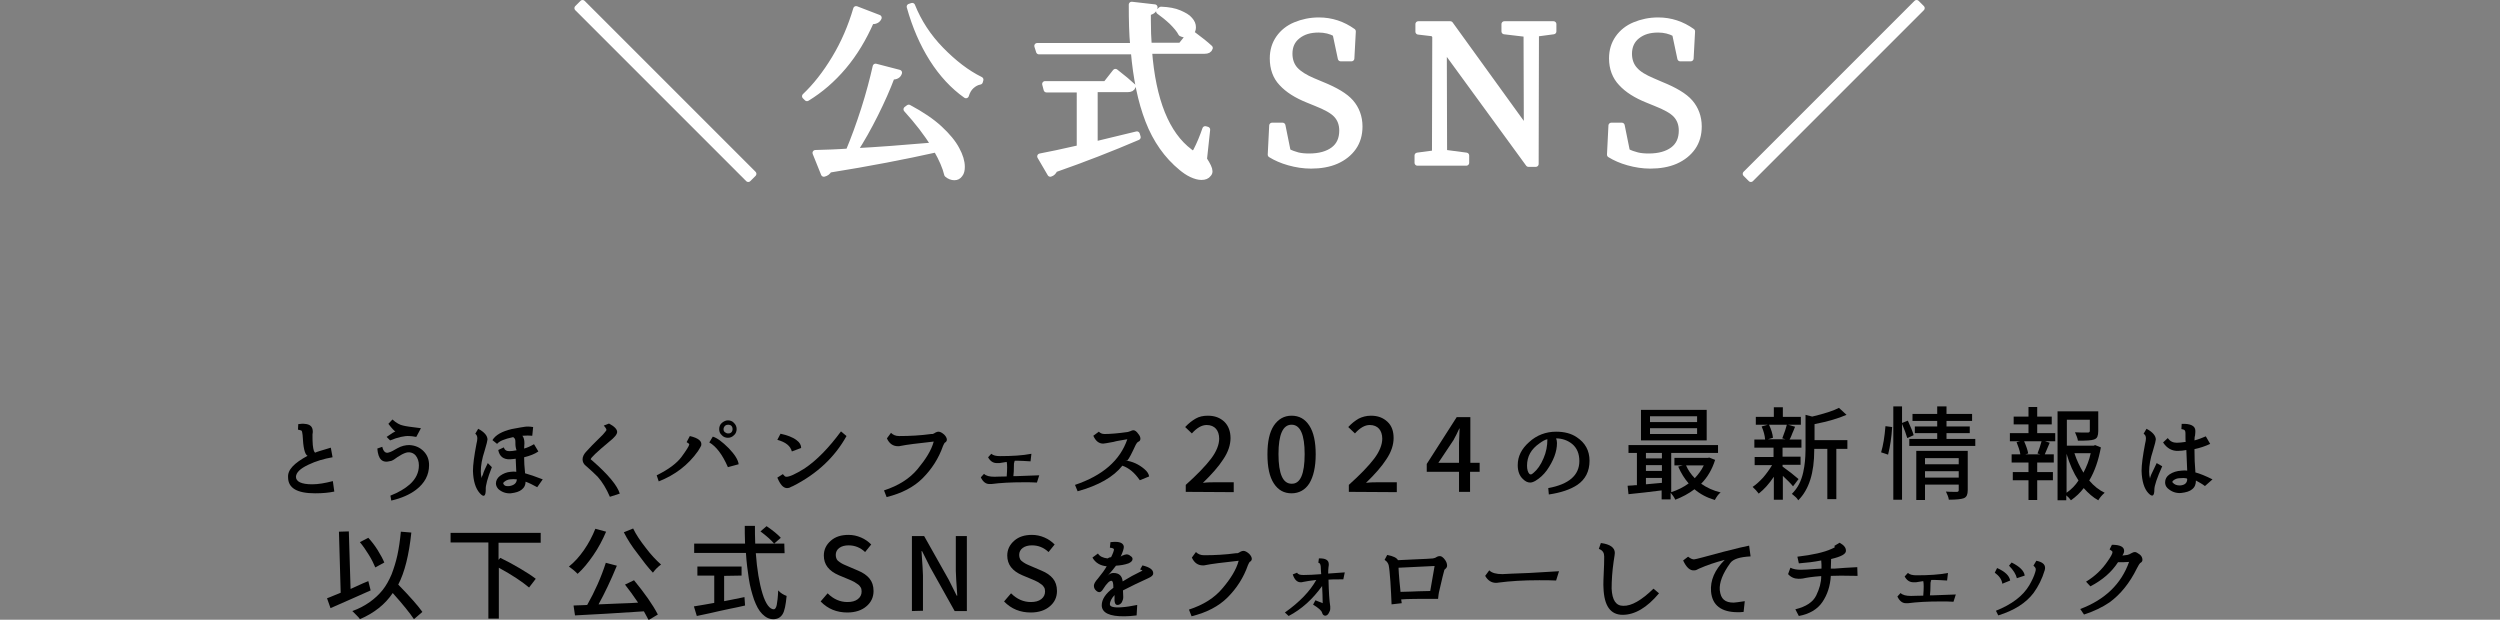 <?xml version="1.0" encoding="utf-8"?>
<!-- Generator: Adobe Illustrator 27.9.5, SVG Export Plug-In . SVG Version: 9.03 Build 54986)  -->
<svg version="1.1" id="レイヤー_1" xmlns="http://www.w3.org/2000/svg" xmlns:xlink="http://www.w3.org/1999/xlink" x="0px"
	 y="0px" viewBox="0 0 860 213.2" style="enable-background:new 0 0 860 213.2;" xml:space="preserve">
<rect x="0" y="0" width="860" height="213.2" fill="#808080" stroke="none"/>
<style type="text/css">
	.st0{fill:#FFFFFF;stroke:#FFFFFF;stroke-width:2;stroke-linecap:round;stroke-linejoin:round;stroke-miterlimit:10;}
</style>
<g>
	<g>
		<path class="st0" d="M198.6,2.8l1.8-1.8l58.8,58.8l-1.8,1.8L198.6,2.8z"/>
		<path class="st0" d="M302.3,6.1c-0.4,0.9-1.3,1.3-2.6,1.2c-2.6,5.9-5.7,11.1-9.5,15.6s-8,8.1-12.6,10.9l-0.7-0.7
			c3.6-3.4,7-7.7,10.2-13s5.6-10.9,7.4-17L302.3,6.1z M312.6,37c4.3,2.3,7.9,4.7,10.6,7.2c2.7,2.5,4.7,4.9,5.9,7.2
			c1.2,2.2,1.8,4.2,1.8,6c0,1.1-0.2,2-0.7,2.6c-0.5,0.7-1.1,1-1.9,1c-0.8,0-1.7-0.3-2.5-1c-0.6-2.5-1.8-5.3-3.7-8.6
			c-10.8,2.4-23.1,4.8-36.9,7c-0.4,0.8-1,1.2-1.8,1.4l-2.9-7.2c3.6-0.1,7.4-0.2,11.4-0.5c1.8-4.3,3.6-9.2,5.3-14.5
			c1.7-5.3,3-10.3,4-14.7l8.1,2.1c-0.3,1-1.1,1.4-2.5,1.4c-1.5,4-3.4,8.3-5.7,12.9c-2.3,4.6-4.7,8.9-7.2,12.7
			c7.8-0.4,16.9-1.1,27.4-2c-2.5-4.1-5.7-8.2-9.5-12.4L312.6,37z M313.8,2c2.2,5.5,5.5,10.6,9.9,15.1s8.9,8,13.6,10.3l-0.2,0.7
			c-1.1,0.2-2,0.7-2.9,1.5s-1.5,1.9-1.9,3.2c-4.4-3.1-8.3-7.3-11.6-12.5c-3.3-5.2-5.9-11.2-7.8-18L313.8,2z"/>
		<path class="st0" d="M414.2,54.8c1.3,2,1.9,3.3,1.9,4.1c0,0.4-0.1,0.7-0.4,1c-0.5,0.7-1.3,1-2.4,1c-1,0-2.1-0.3-3.4-0.9
			c-1.3-0.6-2.4-1.4-3.5-2.3c-5-4.1-8.8-9.5-11.4-16.2s-4.2-14.6-5-23.8h-32.6l-0.6-1.9h33c-0.4-4-0.5-8.8-0.5-14.2l7.9,0.9
			c-0.2,1-0.9,1.6-2.3,1.8V7c0,3.2,0.1,6.1,0.3,8.7h11l3.5-4.4c2.8,2.1,5,3.8,6.5,5.2c-0.2,0.7-0.8,1-1.8,1h-19.1
			c1.3,17.1,6,28.7,14,34.7c0.5,0.4,0.9,0.7,1.1,0.7c0.3,0,0.6-0.3,1-0.9c1.3-2.5,2.3-5,3.2-7.6l0.7,0.2L414.2,54.8z M376.6,49.7
			c1.7-0.4,5.7-1.4,12-2.9l2.5-0.6l0.3,1c-9.1,3.9-18.6,7.6-28.6,11.1c-0.3,0.8-0.8,1.3-1.5,1.5l-3.5-6c3.1-0.6,7.6-1.5,13.6-2.9
			V30.8h-11.4l-0.5-1.9h20.9l3.3-4.2c2.6,2,4.6,3.7,6,5c-0.2,0.7-0.8,1-1.8,1h-11.3L376.6,49.7L376.6,49.7z M399.4,3.3
			c2.6,0.1,4.7,0.5,6.3,1.2s2.9,1.4,3.6,2.3c0.8,0.9,1.1,1.7,1.1,2.6c0,0.7-0.2,1.3-0.7,1.8c-0.5,0.5-1,0.7-1.8,0.7
			c-0.4,0-1-0.1-1.6-0.4c-0.6-1.2-1.7-2.5-3.2-4c-1.5-1.4-3-2.6-4.4-3.6L399.4,3.3z"/>
		<path class="st0" d="M454.7,29.1c4.7,1.9,8.1,3.9,10,6.1s3,5,3,8.3c0,2.8-0.7,5.2-2.1,7.2s-3.4,3.6-5.9,4.7
			c-2.5,1.1-5.5,1.6-8.7,1.6c-2.6,0-5.1-0.4-7.6-1.1s-4.5-1.6-6.3-2.7l0.5-10h3.6l1.8,8.9c1.1,0.6,2.3,1,3.4,1.3
			c1.2,0.3,2.5,0.4,4,0.4c3.5,0,6.3-0.8,8.3-2.3s3-3.7,3-6.6c0-2.2-0.7-4-2-5.4s-3.7-2.7-7-4l-2.7-1.1c-4-1.6-7-3.5-9.1-5.8
			c-2.1-2.2-3.1-5.1-3.1-8.5c0-2.7,0.7-5,2.1-7c1.4-2,3.3-3.5,5.7-4.5s5.1-1.6,8.1-1.6c4.3,0,8.2,1.3,11.7,3.8l-0.5,9.3h-3.7
			l-1.8-8.5c-1.6-0.9-3.6-1.4-5.8-1.4c-3,0-5.3,0.7-7.2,2.2s-2.8,3.5-2.8,6.1c0,2.2,0.7,4.1,2,5.5s3.4,2.7,6,3.8L454.7,29.1z"/>
		<path class="st0" d="M534.4,8.3v2.5l-6,0.8l-0.1,44.8h-2.5l-29.1-39.9l0.1,36l7.6,1V56h-16.8v-2.5l6-0.8l0.1-40.3l-0.7-0.9
			l-5.1-0.6V8.3h11l26.3,36.4l-0.1-33l-7.6-0.9V8.3H534.4z"/>
		<path class="st0" d="M571.4,29.1c4.7,1.9,8.1,3.9,10,6.1s3,5,3,8.3c0,2.8-0.7,5.2-2.1,7.2c-1.4,2-3.4,3.6-5.9,4.7
			s-5.5,1.6-8.7,1.6c-2.6,0-5.1-0.4-7.6-1.1s-4.5-1.6-6.3-2.7l0.5-10h3.6l1.8,8.9c1.1,0.6,2.3,1,3.5,1.3c1.2,0.3,2.5,0.4,4,0.4
			c3.5,0,6.3-0.8,8.3-2.3s3-3.7,3-6.6c0-2.2-0.7-4-2-5.4s-3.7-2.7-7-4l-2.7-1.1c-4-1.6-7-3.5-9.1-5.8c-2.1-2.2-3.2-5.1-3.2-8.5
			c0-2.7,0.7-5,2.1-7s3.3-3.5,5.7-4.5c2.4-1,5.1-1.6,8.1-1.6c4.3,0,8.2,1.3,11.7,3.8l-0.5,9.3H578l-1.8-8.5
			c-1.7-0.9-3.6-1.4-5.8-1.4c-3,0-5.3,0.7-7.2,2.2c-1.8,1.4-2.8,3.5-2.8,6.1c0,2.2,0.7,4.1,2,5.5c1.3,1.5,3.4,2.7,6,3.8L571.4,29.1z
			"/>
		<path class="st0" d="M661.1,2.8l-58.8,58.8l-1.8-1.8L659.3,1L661.1,2.8z"/>
	</g>
</g>
<g>
	<g>
		<path d="M105.8,156.8c-1-0.5-1.5-2.9-1.7-7.1c-0.1-0.8-0.2-1.3-0.3-1.5c-0.1-0.1-0.6-0.3-1.3-0.4l0.1-1.9c1-0.1,1.6-0.2,2.1-0.1
			c2,0.1,2.9,1,2.9,2.7c0,0.1,0,0.4-0.1,0.9c0,0.1,0,0.4,0,0.8c0,0.7,0,1.7,0.1,2.9c0.2,1.8,0.5,2.6,0.9,2.6c0.2-0.2,2-0.7,5.3-1.7
			l0.6,3.3c-2.9,0.5-5.7,1.3-8.4,2.6s-4.1,2.6-4.2,4.1c0,1.7,1.9,2.6,5.6,2.6c2.1,0,4.4-0.4,7.1-1.1l0.5,3.6c-1.9,0.4-4,0.6-6.6,0.6
			c-6.2,0-9.3-1.8-9.3-5.5C98.9,161.6,101.2,159.3,105.8,156.8z"/>
		<path d="M131.5,153.7c0.4,1.7,1.2,2.4,2.4,1.9c0.5-0.1,1.4-0.6,2.8-1.4c1.4-0.8,2.8-1.1,4.1-1.1c2,0.1,3.6,0.8,4.9,2.1
			c1.3,1.3,1.9,2.9,1.9,4.8c0,3.4-1.5,6.2-4.5,8.5c-2.1,1.6-5,2.9-8.5,3.7l-0.3-1.7c2.8-1.1,5-2.4,6.7-3.9c2.1-1.9,3.1-4.1,3.1-6.5
			c0-1.4-0.4-2.5-1.1-3.4c-0.6-0.7-1.3-1-2.1-1.1c-0.8-0.1-1.6,0.2-2.6,0.7c-1.1,0.6-2,1.2-2.8,1.8c-0.5,0.3-0.9,0.5-1.2,0.5
			c-2.8,0.8-4.2-0.6-4.5-4.3L131.5,153.7z M133,150.3c1.7-1.2,2.7-1.8,3-1.9c-0.3-0.1-1.1-0.9-2.4-2.6l1.4-1.5
			c1.3,1.2,2.6,1.9,3.7,2.1c0.7,0.2,2.7,0.5,6.1,0.9l-1.6,3c-1.1-0.2-1.9-0.3-2.4-0.3c-1.7-0.1-3.9,0.4-6.6,1.5L133,150.3z"/>
		<path d="M167.8,159.3l1.4,1.4c-1.5,3.8-2.2,6.4-2.1,7.7c0,2.4-0.7,2.8-2.1,1.2s-2.2-4.1-2.3-7.6c0-2.1,0.4-5.1,1.2-9.3
			c0.2-0.8,0.3-1.4,0.3-1.9c0-0.7-0.2-1.2-0.7-1.6l1-1.7c2.1,1.1,3.2,2.4,3.2,3.7c0,0.3-0.3,1.6-1,3.9c-0.9,2.7-1.3,5.1-1.3,7.1
			c0,0.9,0.1,1.6,0.3,2.3c0-0.3,0.1-0.7,0.4-1.2C166.4,162.2,167,160.9,167.8,159.3z M177.3,152.5v-0.4c0-0.7-0.1-1.2-0.4-1.4
			c-0.1-0.1-0.2-0.2-0.3-0.3l-0.2,0c-2.8,0.6-4.6,1.3-5.4,2.3l-1.6-1.3c1.1-1.8,3.3-3,6.6-3.8c2.5-0.5,4-0.7,4.6-0.8
			s1.5-0.1,2.8,0.1l-0.3,3c-0.9-0.1-2.1-0.1-3.4,0c0.5,0.6,0.7,1.5,0.7,2.6l-0.1,1.8c1.1-0.3,2.2-0.8,3.4-1.5l1.5,2.5
			c-1.3,0.9-2.9,1.5-4.9,2c0,1.6,0.1,3.3,0.3,5.1l0,0.4c1.5,0.4,3.5,1.1,6.1,2.1l-1.9,2.7c-1.5-0.8-2.8-1.5-4-1.9
			c0,1.1-0.4,2-1.3,2.7c-0.8,0.7-2.1,1.1-3.8,1.3c-1.6,0.1-3.1-0.4-4.3-1.5c-0.5-0.6-0.8-1.2-0.8-1.9c0-1,0.5-1.9,1.4-2.6
			c1.1-0.8,2.3-1.3,3.7-1.4c0.7-0.1,1.3-0.1,1.9,0l-0.2-4.5c-0.4,0.1-1,0.1-1.9,0.2c-2.3,0.1-3.7-1-4.1-3.2l1.9-0.9
			c0.3,0.9,0.9,1.3,1.9,1.3c0.7,0,1.5-0.1,2.5-0.3C177.4,154.1,177.3,153.4,177.3,152.5z M177.8,164.9c-0.8-0.1-1.6-0.1-2.4,0
			c-0.8,0.1-1.4,0.4-2,0.9c-0.2,0.2-0.3,0.3-0.3,0.4c0,0.2,0.1,0.4,0.4,0.7c0.3,0.3,0.9,0.4,1.8,0.3
			C176.9,166.9,177.7,166.2,177.8,164.9L177.8,164.9z"/>
		<path d="M209.5,145.7c1.9,1,2.8,2,2.8,2.9c0,0.8-0.9,1.9-2.8,3.4c-4.2,3.5-6.3,5.5-6.3,6c0,0,0.2,0.2,0.6,0.5
			c5.5,4.8,8.6,8.6,9.4,11.3l-3.4,1.1c-1.2-2.8-2.6-5.1-4.2-6.9c-1.2-1.2-2.5-2.4-4-3.7c-0.8-0.6-1.2-1.4-1.2-2.3
			c0-0.9,0.5-1.9,1.4-2.8c0.7-0.8,2.6-2.8,5.6-5.7c0.7-0.8,1.1-1.3,1.2-1.5c0.1-0.3-0.2-0.8-0.9-1.6L209.5,145.7z"/>
		<path d="M225.9,163.5c4.1-2,7-4.2,8.6-6.4s2.5-3.6,2.6-4.2c0-0.2-0.2-0.4-0.9-0.8l1.1-2.1c3,0.7,4.3,1.8,3.9,3.3
			c-0.1,0.3-0.5,0.9-1.1,1.9c-3.4,4.8-7.9,8.2-13.5,10.4L225.9,163.5z M245.2,150.2c1.4,0.4,3.2,1.7,5.5,4c2,2.1,3.2,3.9,3.4,5.5
			l-3.7,1c-1.9-4.4-4.1-7.2-6.4-8.5L245.2,150.2z M247.4,147.6c0-0.8,0.3-1.6,0.9-2.1s1.3-0.9,2.1-0.9s1.6,0.3,2.1,0.9
			c0.6,0.6,0.9,1.3,0.9,2.1s-0.3,1.6-0.9,2.1c-0.6,0.6-1.3,0.9-2.1,0.9s-1.6-0.3-2.1-0.9C247.7,149.2,247.4,148.5,247.4,147.6z
			 M248.9,147.6c0,0.5,0.1,0.8,0.5,1.1s0.7,0.4,1.1,0.4c0.5,0,0.8-0.1,1.1-0.4c0.3-0.3,0.4-0.7,0.4-1.1c0-0.4-0.1-0.8-0.4-1.1
			c-0.3-0.3-0.7-0.4-1.1-0.4c-0.4,0-0.8,0.1-1.1,0.4S248.9,147.2,248.9,147.6z"/>
		<path d="M269.3,163.1c0.5,0.6,0.8,0.9,1.1,0.9c1.1,0.1,3.2-0.9,6.3-2.8c4.2-2.8,8.4-7.1,12.6-12.8l1.9,1.6
			c-4,7.2-10.1,13-18.4,17.2c-0.3,0.1-0.7,0.3-1.3,0.6c-0.4,0.1-0.7,0.1-0.9,0.1c-1.2-0.1-2.2-1.2-3.2-3.6L269.3,163.1z
			 M268.5,149.2c2.3,0.5,4.2,1.2,5.5,2.2c1.1,0.8,1.6,1.7,1.6,2.7l-3.2,1.2c-0.5-1.9-2.1-3.2-5-4L268.5,149.2z"/>
		<path d="M306.5,148.9c0.7,0.7,1.6,1.1,2.8,1.1c3.7,0,7.4-0.2,11-0.7c0.1,0,0.2,0,0.5,0c0.3-0.1,0.6-0.2,1-0.5
			c0.4-0.2,0.7-0.3,1-0.3c0.6,0,1.2,0.3,2,1c0.5,0.5,0.8,1,0.9,1.5c0.1,0.5-0.1,1-0.7,1.3c-0.1,0.1-0.3,0.4-0.6,1.1
			c-1.5,4.3-3.9,8-7,11.1s-7.2,5.2-12.4,6.5l-0.9-2.3c4.9-1.6,8.8-4,11.6-7.4s4.7-6.4,5.5-9.4c-5.6,0.6-9.5,1.1-11.4,1.5
			c-0.3,0.1-0.6,0.1-0.9,0.1c-1.7,0-3-0.9-3.8-2.7L306.5,148.9z"/>
		<path d="M348.9,159.1c-0.1,0.2-0.1,0.4-0.1,0.4c0,2.2-0.1,3.6-0.2,4.3l0.8,0c2.9-0.1,5.6-0.2,8.1-0.3l-0.8,2.5
			c-1.3-0.1-2.8-0.1-4.5-0.1c-4.4,0-8.1,0.2-11.1,0.6c-0.4,0-0.7,0-0.8,0c-1.2,0-2.2-0.8-2.9-2.3l1.1-1.2c0.7,0.7,1.9,1,3.6,1
			c0.9,0,2.3-0.1,4.2-0.1c0.2-2.5,0.2-4.2,0-5c-0.5,0.1-1.3,0.2-2.5,0.4c-0.4,0-0.7,0-0.9,0c-1.3,0-2.3-0.7-3-2l1.1-1.2
			c0.7,0.6,1.7,0.8,3,0.8c4.1,0,7.7-0.2,10.8-0.8l-0.3,2.6c-1.8-0.1-3.2-0.2-4.1-0.2c-0.6,0-1,0-1.3,0
			C349,158.7,348.9,158.8,348.9,159.1z"/>
		<path d="M387.8,158.4h-0.7c2.4,0.3,4.6,1.3,6.5,2.9c1.1,0.9,1.6,1.8,1.7,2.6l-3.2,1.3c-1.8-2.6-3.7-4.2-6-5
			c-3.1,3.9-8.2,6.8-15.4,8.8l-0.9-2.2c9.5-3.2,15.5-8.4,18-15.7c-2.2,0.4-3.8,0.6-4.7,0.9c-2.1,0.4-3.3,0.6-3.6,0.6
			c-1.5,0-2.6-0.9-3.4-2.7l1.9-1.4c0.5,0.5,1.1,0.8,2,0.8c1.8,0,4.5-0.2,8-0.7c0.3-0.1,0.6-0.2,0.9-0.3c0.4-0.2,0.7-0.3,1-0.3
			c0.5,0,1.1,0.4,1.7,1.3c0.5,0.6,0.7,1.1,0.7,1.6c0,0.5-0.2,0.9-0.8,1.1c-0.2,0.1-0.5,0.4-0.8,1C389.3,156,388.4,157.8,387.8,158.4
			z"/>
		<path d="M407.9,169.2v-2.4c3.9-3.5,6.8-6.5,8.7-9s2.8-4.9,2.8-6.9c0-1.4-0.4-2.6-1.1-3.4s-1.8-1.3-3.2-1.3c-1.7,0-3.4,1-5.1,2.9
			l-2.3-2.2c1.2-1.3,2.4-2.2,3.6-2.9s2.6-1,4.2-1c2.4,0,4.2,0.7,5.7,2.1c1.4,1.4,2.1,3.3,2.1,5.6s-0.8,4.8-2.5,7.3
			c-1.6,2.5-4,5.2-7,8.1c1.5-0.2,3-0.2,4.2-0.2h6.4v3.4L407.9,169.2L407.9,169.2z"/>
		<path d="M444.3,169.7c-2.6,0-4.6-1.1-6.1-3.4s-2.2-5.6-2.2-10c0-4.4,0.7-7.6,2.2-9.9c1.5-2.2,3.5-3.4,6.1-3.4
			c2.6,0,4.6,1.1,6.1,3.4c1.5,2.3,2.2,5.6,2.2,9.9c0,4.4-0.8,7.7-2.2,10C449,168.5,446.9,169.7,444.3,169.7z M448.8,156.2
			c0-6.7-1.5-10.1-4.5-10.1c-3,0-4.5,3.4-4.5,10.1c0,6.8,1.5,10.2,4.5,10.2C447.3,166.5,448.8,163.1,448.8,156.2z"/>
		<path d="M464,169.2v-2.4c3.9-3.5,6.8-6.5,8.7-9s2.8-4.9,2.8-6.9c0-1.4-0.4-2.6-1.1-3.4s-1.8-1.3-3.2-1.3c-1.7,0-3.4,1-5.1,2.9
			l-2.3-2.2c1.2-1.3,2.4-2.2,3.6-2.9c1.2-0.6,2.6-1,4.2-1c2.4,0,4.2,0.7,5.7,2.1s2.1,3.3,2.1,5.6s-0.8,4.8-2.5,7.3
			c-1.6,2.5-4,5.2-7,8.1c1.5-0.2,3-0.2,4.2-0.2h6.4v3.4L464,169.2L464,169.2z"/>
		<path d="M509,159.2v3.1h-3.3v6.9h-3.8v-6.9h-11.1v-2.7l10.3-16.1h4.7v15.7H509z M494.8,159.2h7.1v-6.8c0-0.5,0.1-2.1,0.2-5H502
			c-0.6,1.4-1.3,2.7-2,4L494.8,159.2z"/>
		<path d="M535.6,152.4c0,3-1.2,6.1-3.5,9.4c-1.1,1.5-2.4,2.7-3.9,3.6c-0.7,0.4-1.3,0.6-1.8,0.6c-0.9,0-1.7-0.4-2.5-1.2
			c-1.2-1.1-1.8-2.7-1.8-4.8c0-3,1.3-5.6,3.9-7.9c2.6-2.4,5.8-3.6,9.3-3.6c2.8,0,5.2,0.6,7.1,1.9c2.9,1.9,4.4,4.6,4.4,8.1
			c0,3.6-1.4,6.4-4.2,8.3c-2.4,1.6-5.7,2.7-9.8,3.3l-0.2-2.2c7.1-1.3,10.7-4.4,10.7-9.3c0-2.5-0.8-4.5-2.5-5.9
			c-1.5-1.2-3.4-1.9-5.5-1.9C535.5,151.3,535.6,151.8,535.6,152.4z M527.6,162.6L527.6,162.6c1.2-1,2.4-2.6,3.4-5
			c0.9-2.1,1.3-4.2,1.3-6.5c-0.7,0.1-1.6,0.6-2.7,1.4c-2.9,2-4.3,4.5-4.3,7.7c0,1.3,0.3,2.3,0.8,2.8c0.2,0.2,0.4,0.2,0.6,0.2
			C526.8,163.2,527.2,163,527.6,162.6z"/>
		<path d="M588,157.4l2,0.8c-1,3.2-2.6,6-4.8,8.2c2,1.4,4.2,2.4,6.7,3c-0.8,0.6-1.4,1.5-2,2.6c-2.7-0.8-5-2-7-3.7
			c-2,1.5-4.2,2.7-6.6,3.6c-0.4-0.9-1-1.7-1.6-2.4v2.3h-3.1v-3.1c-4.2,0.5-8,1-11.4,1.3l-0.3-2.9c0.3,0,0.9-0.1,1.6-0.1
			c0.7-0.1,1.2-0.1,1.6-0.1v-11.1h-2.9v-2.7H591v2.7h-16.1v13.5c2.2-0.7,4.2-1.7,6-3c-1.4-1.6-2.6-3.5-3.6-5.8l1.6-0.4H576v-2.6
			h11.5L588,157.4z M587.1,141v10.5h-22.6V141H587.1z M571.7,155.8h-5.5v1.9h5.5V155.8z M566.2,160v2h5.5v-2L566.2,160L566.2,160z
			 M566.2,166.6l5.5-0.5v-1.7h-5.5V166.6z M583.8,145.2v-2h-16.2v2H583.8z M583.8,149.3v-2h-16.2v2H583.8z M586.1,160.1H580
			c0.7,1.6,1.7,3.1,3,4.4C584.2,163.2,585.3,161.8,586.1,160.1z"/>
		<path d="M618.7,164.8l-1.9,2.5c-0.7-0.9-1.9-2.1-3.5-3.6v8.2h-3.1V164c-1.6,2.4-3.3,4.3-5.2,5.8c-0.6-0.8-1.3-1.6-2.1-2.3
			c1.2-0.8,2.4-1.9,3.6-3.2c1.2-1.4,2.2-2.8,3.1-4.3h-6v-2.8h6.5V154h-6.6v-2.8h3.7c-0.1-1.4-0.5-2.9-1.2-4.5l2.5-0.7
			c0.8,1.7,1.3,3.3,1.4,4.6l-1.7,0.5h6l-1.1-0.3c0.8-2,1.3-3.6,1.6-4.8l2.8,0.8c-0.1,0.3-0.3,0.8-0.6,1.5c-0.3,0.6-0.5,1.2-0.7,1.7
			s-0.4,0.9-0.6,1.2h4.1v2.8h-6.5v3.1h6.2v2.8h-6.2v0.6C615.3,162,617.1,163.4,618.7,164.8z M619.5,146.1h-15.5v-2.7h6.2v-3.3h3.1
			v3.3h6.2L619.5,146.1L619.5,146.1z M635.5,151.4v3h-3.8v17.3h-3.1v-17.3h-4.5v0.4c0,7.9-1.8,13.6-5.5,17.3c-0.2-0.3-0.5-0.8-1-1.2
			s-0.9-0.8-1.2-1c1-1,1.9-2.2,2.5-3.4s1.1-2.6,1.4-4s0.5-2.6,0.6-3.8s0.2-2.4,0.2-3.9v-12.1l2.3,0.6c4.2-1,7.3-2,9.2-3l2.6,2.4
			c-2.7,1.2-6.4,2.3-11,3.2v5.5L635.5,151.4L635.5,151.4z"/>
		<path d="M649.5,156.4l-2.4-0.8c0.7-2.3,1.2-5.3,1.5-9l2.3,0.3C650.7,150.4,650.2,153.6,649.5,156.4z M658.3,149.7l-2.2,1
			c-0.4-1.4-1-3-1.8-4.9v26.1h-3v-32.1h3v5.7l2-0.8C657.3,146.9,658,148.6,658.3,149.7z M669.6,151h9.9v2.4h-22.7V151h9.6v-2h-7.7
			v-2.3h7.7v-1.9h-8.5v-2.4h8.5v-2.6h3.2v2.6h8.8v2.4h-8.8v1.9h8v2.3h-8L669.6,151L669.6,151z M676.9,155.1v13.5
			c0,0.8-0.1,1.3-0.3,1.8c-0.2,0.4-0.5,0.8-1.1,1c-0.8,0.3-2.5,0.5-5.1,0.5c-0.1-0.8-0.5-1.8-1-2.8c0.7,0.1,2,0.1,3.8,0.1
			c0.4,0,0.6-0.2,0.6-0.6v-1.9h-11.6v5.3h-3v-16.9H676.9z M673.8,157.6h-11.6v2.1h11.6V157.6z M662.2,164.3h11.6v-2.2h-11.6V164.3z"
			/>
		<path d="M700.8,146v3h6.2v2.8h-3.5l1.6,0.5c-1,2.3-1.6,3.7-1.7,4h3.1v2.8h-5.7v3.3h5.4v2.8h-5.4v6.8h-3v-6.8h-5.4v-2.8h5.4v-3.3
			H692v-2.8h3c-0.2-1.3-0.7-2.7-1.3-4.2l1.2-0.3h-3.5V149h6.4v-3h-5.1v-2.7h5.1V140h3v3.3h5v2.7H700.8z M701.9,156.3l-1-0.3
			c0.5-1.3,1-2.7,1.4-4.2h-6c0.7,1.6,1.2,3,1.4,4.2l-1,0.3H701.9z M720.7,153.1l2,0.8c-0.8,4.4-2.1,8.2-4,11.4
			c1.6,1.9,3.4,3.3,5.3,4.2c-0.9,0.8-1.6,1.6-2.2,2.6c-1.8-1-3.4-2.4-5-4.2c-1.2,1.6-2.7,3-4.4,4.2c-0.4-0.6-0.9-1.1-1.6-1.7v1.7h-3
			v-30.6h14v6.8c0,0.8-0.1,1.4-0.3,1.9s-0.6,0.8-1.2,1c-0.8,0.3-2.6,0.4-5.5,0.4c-0.1-0.8-0.5-1.8-1-2.9c1.3,0.1,2.7,0.1,4.4,0.1
			c0.5,0,0.7-0.2,0.7-0.6v-3.8h-7.9v8.9h9.3L720.7,153.1z M710.9,156.1v13.4c1.6-1.1,3-2.5,4.1-4.2
			C713.3,162.7,711.9,159.6,710.9,156.1z M719.2,155.9h-5.6c0.8,2.5,1.9,4.7,3.1,6.7C717.8,160.5,718.7,158.3,719.2,155.9z"/>
		<path d="M741.9,159.3l1.9,1.1c-1.8,4-2.7,6.7-2.7,8c0,2.3-0.7,2.7-2.1,1.2c-1.4-1.5-2.2-4.1-2.3-7.6c0-2.1,0.4-5.1,1.2-9.3
			c0.2-0.8,0.3-1.4,0.3-1.9c0-0.7-0.2-1.2-0.8-1.6l1-1.7c2.1,1.1,3.2,2.4,3.2,3.7c0,0.3-0.3,1.6-1,3.9c-0.9,2.7-1.3,5.1-1.3,7.1
			c0,0.9,0.1,1.7,0.3,2.4c0-0.3,0.2-0.7,0.4-1.3C740.5,162.3,741.1,161,741.9,159.3z M751.8,149.6v-0.4c0-0.7-0.1-1.1-0.4-1.3
			c-0.1-0.1-0.4-0.2-1-0.3l0.1-1.8c3.1-0.1,4.7,0.7,4.7,2.4c0,0.3,0,0.8-0.1,1.6c-0.1,0.2-0.2,0.7-0.2,1.7c1.2-0.3,2.5-0.8,3.9-1.4
			l1.5,2.6c-1.7,0.8-3.5,1.4-5.4,1.8v0.2c0,2.8,0.1,5.2,0.3,7.4l0,0.4c1.5,0.4,3.5,1.2,5.9,2.4l-2.6,2.3c-0.9-0.7-2-1.3-3.1-1.9
			c0,1.3-0.4,2.3-1.3,3c-0.8,0.7-2.1,1.1-3.9,1.3c-1.8,0.1-3.3-0.5-4.6-1.7c-0.6-0.6-0.8-1.3-0.8-2c0-1.1,0.5-2,1.5-2.7
			c1.2-0.8,2.5-1.2,4.1-1.3c0.8-0.1,1.5-0.1,2,0l-0.3-7.1c-1,0.2-1.9,0.3-2.8,0.3c-2.1,0.1-3.9-0.9-5.2-2.9l1.6-1.5
			c0.8,1.1,1.8,1.6,3.1,1.6c0.8,0,1.8-0.1,3.1-0.3C751.8,151.8,751.8,151,751.8,149.6z M752.3,164.6c-0.8-0.2-1.6-0.2-2.5-0.1
			c-0.8,0-1.6,0.3-2.2,0.8c-0.2,0.1-0.3,0.3-0.3,0.5c0,0.1,0,0.1,0.1,0.2c0.6,0.7,1.4,1,2.5,1c1.6-0.1,2.5-0.8,2.5-2.2L752.3,164.6
			L752.3,164.6z"/>
		<path d="M126.7,199.9l0.8,3.2c-3.3,1.5-7.9,3.5-13.8,6.1l-1.2-3.4c0.5-0.2,1.4-0.5,2.5-1s1.9-0.7,2.2-0.9l-0.6-21l3.4-0.1
			l0.6,19.8C124.3,200.9,126.3,200,126.7,199.9z M145.3,210.5l-2.9,2.5c-1.4-2.1-3.8-5.1-7.3-9c-2.6,3.9-6.4,6.9-11.3,9
			c-0.2-0.4-0.7-0.9-1.2-1.4c-0.6-0.6-1.1-1.1-1.4-1.4c2.3-0.8,4.3-1.9,6-3.1s3.2-2.6,4.4-4.1s2.2-3.3,3.1-5.4
			c0.8-2.1,1.5-4.3,2-6.6c0.5-2.3,0.9-5,1.2-8.1l3.6,0.3c-0.8,7.7-2.3,13.7-4.5,17.9C141.1,205.3,143.9,208.5,145.3,210.5z
			 M132.2,193.5l-3.1,1.7c-0.5-1.2-1.2-2.7-2.2-4.3s-2-3.1-3.1-4.4l2.9-1.5c1.1,1.2,2.2,2.6,3.2,4.2
			C130.9,190.8,131.7,192.3,132.2,193.5z"/>
		<path d="M186,186.7h-14.5v5.9l0.6-0.7c2.1,1,4.3,2.2,6.7,3.6c2.4,1.4,4.2,2.6,5.5,3.6l-2.3,3c-2.4-2-5.8-4.3-10.4-6.8v17.5H168
			v-26.2h-13v-3.3H186L186,186.7L186,186.7z"/>
		<path d="M204.8,181.9l3.7,1c-1.2,2.8-2.6,5.5-4.4,8.1s-3.5,4.7-5.4,6.4c-0.3-0.3-0.8-0.8-1.4-1.3c-0.6-0.5-1.2-0.9-1.6-1.2
			c1.9-1.5,3.6-3.4,5.2-5.7S203.8,184.4,204.8,181.9z M215,201.1l3.1-1.5c3.6,4.4,6.4,8.3,8.2,11.8l-3.2,1.9c-0.2-0.5-0.8-1.5-1.6-3
			c-9.3,0.6-17.2,1.1-23.7,1.4l-0.5-3.4c0.6,0,1.4-0.1,2.5-0.1s1.9-0.1,2.2-0.1c2.6-4.6,4.8-9.5,6.4-14.5l3.8,1
			c-2.1,5.1-4.2,9.5-6.3,13.3c1.6-0.1,4-0.2,7.2-0.3c3.2-0.1,5.3-0.2,6.4-0.3C217.9,204.9,216.4,202.9,215,201.1z M214.6,183.1
			l3.2-1.3c1,2.1,2.5,4.3,4.3,6.6c1.8,2.4,3.6,4.3,5.3,5.8c-1.1,0.8-2,1.7-2.8,2.8c-1.7-1.8-3.4-4-5.3-6.6
			C217.4,188,215.8,185.5,214.6,183.1z"/>
		<path d="M269.9,190.3H260c0.4,5.6,1.2,10.3,2.3,13.9c1.1,3.6,2.5,5.4,3.9,5.4c0.4,0,0.8-0.5,1-1.5c0.2-1,0.4-2.6,0.5-5
			c0.8,0.9,1.8,1.5,2.9,1.9c-0.3,3.1-0.7,5.2-1.4,6.3c-0.7,1.1-1.7,1.7-3.2,1.7c-1.4,0-2.6-0.6-3.8-1.8s-2-2.8-2.8-4.9
			c-0.7-2.1-1.4-4.5-1.8-7.2s-0.8-5.6-1-8.9h-17.8v-3.2h17.5c-0.1-2.6-0.1-4.7-0.1-6.1h3.5c0,1.9,0,3.9,0.1,6.1h10L269.9,190.3
			L269.9,190.3z M249.1,198.1v8.7c0.7-0.1,3-0.6,7-1.4l0.2,2.9c-1.7,0.4-3.6,0.8-5.6,1.2s-4.1,0.9-6.3,1.4s-3.7,0.8-4.7,1l-1-3.3
			c0.7-0.1,1.9-0.3,3.6-0.6c1.7-0.3,2.8-0.5,3.4-0.6v-9.4h-5.8v-3.1h15.2v3.1L249.1,198.1L249.1,198.1z M261.6,182.8l2.1-1.8
			c2.2,1.5,3.8,2.8,4.9,4l-2.3,2C265.2,185.7,263.6,184.3,261.6,182.8z"/>
		<path d="M291.5,210.7c-3.6,0-6.7-1.2-9.2-3.8l2.4-2.8c2,2,4.3,3,6.8,3c1.5,0,2.7-0.3,3.6-1s1.3-1.6,1.3-2.6c0-0.6-0.1-1.1-0.3-1.4
			s-0.5-0.8-1-1.1s-0.9-0.6-1.2-0.8s-0.9-0.4-1.7-0.8l-3.6-1.5c-3.5-1.5-5.2-3.7-5.2-6.8c0-2,0.8-3.7,2.4-5.1c1.6-1.4,3.6-2,6.1-2
			c1.5,0,2.9,0.3,4.3,0.9s2.5,1.4,3.5,2.4l-2.1,2.6c-1.7-1.6-3.6-2.3-5.7-2.3c-1.3,0-2.4,0.3-3.2,0.9c-0.8,0.6-1.2,1.4-1.2,2.4
			c0,0.5,0.1,1,0.3,1.4c0.2,0.4,0.6,0.8,1.1,1.1s0.9,0.6,1.2,0.7c0.3,0.1,0.8,0.4,1.6,0.7l3.5,1.5c1.7,0.7,3,1.6,3.9,2.7
			s1.4,2.5,1.4,4.3c0,2.1-0.8,3.9-2.5,5.3C296.5,209.9,294.3,210.7,291.5,210.7z"/>
		<path d="M313.7,210.2v-25.8h4.2l8.5,15.1l2.7,5.4h0.2c-0.3-4.4-0.5-7.3-0.5-8.5v-12h3.8v25.8h-4.2l-8.5-15.2l-2.7-5.4H317
			c0.3,4.4,0.5,7.3,0.5,8.4v12.1L313.7,210.2L313.7,210.2z"/>
		<path d="M354.6,210.7c-3.6,0-6.7-1.2-9.2-3.8l2.4-2.8c2,2,4.3,3,6.8,3c1.5,0,2.7-0.3,3.6-1s1.3-1.6,1.3-2.6c0-0.6-0.1-1.1-0.3-1.4
			s-0.5-0.8-1-1.1s-0.9-0.6-1.2-0.8s-0.9-0.4-1.7-0.8l-3.6-1.5c-3.5-1.5-5.2-3.7-5.2-6.8c0-2,0.8-3.7,2.4-5.1c1.6-1.4,3.6-2,6.1-2
			c1.5,0,2.9,0.3,4.3,0.9s2.5,1.4,3.5,2.4l-2.1,2.6c-1.7-1.6-3.6-2.3-5.7-2.3c-1.3,0-2.4,0.3-3.2,0.9c-0.8,0.6-1.2,1.4-1.2,2.4
			c0,0.5,0.1,1,0.3,1.4c0.2,0.4,0.6,0.8,1.1,1.1s0.9,0.6,1.2,0.7c0.3,0.1,0.8,0.4,1.6,0.7l3.5,1.5c1.7,0.7,3,1.6,3.9,2.7
			c0.9,1.1,1.4,2.5,1.4,4.3c0,2.1-0.8,3.9-2.5,5.3C359.6,209.9,357.4,210.7,354.6,210.7z"/>
		<path d="M382.2,191.7c0.7-1.4,1-2.3,1-2.7c0-0.3-0.5-0.5-1.4-0.6l0.2-1.9c1-0.1,1.5-0.1,1.7-0.1c1.8,0,2.8,0.6,2.9,1.7
			c0,0.6-0.3,1.7-1.1,3.4l0.4-0.3c0.7-0.3,1.3-0.5,1.6-0.5c0.5,0,1,0.2,1.3,0.5c0.5,0.3,0.8,0.6,0.8,1.1c0,0.6-0.5,1.1-1.4,1.5
			c-1.4,0.5-2.8,0.7-4.3,0.8c-0.7,0.9-1.6,2.1-2.9,3.5c0.6-0.7,1.3-1,2-1c2,0,3,1,3.2,2.9c2.1-1.3,4.3-2.5,6.4-3.5
			c0.2-0.1,0.4-0.2,0.4-0.3l-0.8-0.3l0.8-1.4c2.5,0.6,3.8,1.5,3.7,2.8c0,0.6-0.6,1.1-1.7,1.6c-3.1,1.4-6,2.8-8.7,4.2
			c0,0.6,0.1,1.4,0.1,2.3c0,0.7-0.2,1.2-0.5,1.8c-0.4,0.6-0.9,0.9-1.5,0.9c-0.8,0-1.1-0.9-1-2.7c0-0.1,0-0.4,0-0.7
			c-1,1.1-1.6,2.2-1.6,3.2c0,0.8,1.3,1.2,4,1c1.6-0.1,3.4-0.4,5.4-0.8l-0.2,3.6c-1.7,0.2-3,0.3-4.1,0.3c-5.2,0.1-7.9-1.2-7.9-3.8
			c0-2,1.3-4,4-6c0-1.6-0.2-2.3-0.6-2.4c-0.7-0.1-1.7,0.9-2.9,2.8c-0.4,0.7-0.9,1.1-1.3,1.1s-0.8-0.2-1.1-0.5
			c-0.5-0.4-0.8-1-0.8-1.7c0-0.6,0.4-1.4,1.4-2.5c1.4-1.7,2.4-3.1,3-4.2c-2.2-0.2-3.9-1.2-4.9-3l1.9-1.4c0.6,1,1.7,1.5,3.3,1.7
			C381.8,191.6,382.1,191.7,382.2,191.7z"/>
		<path d="M411.4,189.9c0.7,0.7,1.6,1.1,2.8,1.1c3.7,0,7.4-0.2,11-0.7c0.1,0,0.2,0,0.5,0c0.3-0.1,0.6-0.2,1-0.5
			c0.4-0.2,0.7-0.3,1-0.3c0.6,0,1.2,0.3,2,1c0.5,0.5,0.8,1,0.9,1.5c0.1,0.5-0.1,1-0.7,1.3c-0.1,0.1-0.3,0.4-0.6,1.1
			c-1.5,4.3-3.9,8-7,11.1c-3.1,3.1-7.2,5.2-12.4,6.5l-0.9-2.3c4.9-1.6,8.8-4,11.6-7.4c2.8-3.3,4.7-6.4,5.5-9.4
			c-5.6,0.6-9.5,1.1-11.4,1.5c-0.3,0.1-0.6,0.1-0.9,0.1c-1.7,0-3-0.9-3.8-2.7L411.4,189.9z"/>
		<path d="M443.3,211.9l-1.3-1.2c5.1-3.6,8.7-7.4,10.8-11.2c-2,0.2-3.5,0.5-4.6,0.7c-0.2,0.1-0.5,0.1-0.8,0.1
			c-1.2,0-2.1-0.9-2.7-2.7l1.5-0.6c0.3,0.6,1,0.8,2.2,0.8c1.6,0,3.7-0.1,6.2-0.3h-0.1c0-0.2-0.1-0.6-0.1-1.2c0-1.2-0.1-2-0.3-2.3
			c-0.1-0.2-0.3-0.4-0.6-0.4l0.2-1.5c2.3-0.1,3.4,0.6,3.4,2c0,0.2,0,0.6-0.1,1c-0.1,0.7-0.1,1.4-0.1,2v0.2c-0.1,0,0,0,0.1,0
			c1.1-0.1,2.9-0.2,5.6-0.4l-0.5,2.4c-2.9,0-4.5,0-5.1,0.1c0.1,4.3,0.3,7.4,0.6,9.2c0,0.3,0,0.6,0,0.8c0,0.5-0.2,1-0.5,1.5
			c-0.3,0.6-0.8,0.9-1.2,0.9c-0.5,0-0.9-0.3-1.1-1c-0.2-0.8-1.3-1.7-3.1-2.8l0.8-1.5l2.5,1c0-2-0.1-4-0.2-5.9
			C451.5,206.2,447.7,209.6,443.3,211.9z"/>
		<path d="M495.2,202.9c-0.3,1.1-0.4,2.1-0.5,3.1c-6.3,0-10.6,0-12.7,0.2l0.2,1.3l-3.5,0.4c-0.1-2.3-0.2-4.9-0.4-7.8
			c-0.2-2.9-0.4-4.8-0.6-5.7c-0.2-0.7-0.6-1.3-1.4-1.8l0.9-1.7c2.1,0.4,3.3,1,3.7,1.8c1.5-0.1,3.6-0.2,6.3-0.3s4.6-0.2,5.7-0.3
			c0.5-0.1,0.9-0.2,1.3-0.5c0.3-0.2,0.7-0.3,1.1-0.3c0.5,0,0.9,0.3,1.4,0.8c0.8,0.9,1.1,1.7,1.1,2.5c0,0.4-0.2,0.8-0.7,1.2
			c-0.2,0.1-0.3,0.3-0.3,0.5C496.6,196.9,496.1,199,495.2,202.9z M493.5,194.7l-12.4,0.6c0-0.1,0,0.5,0.1,1.9
			c0.1,1.6,0.3,3.7,0.6,6.6v-0.2l3.6-0.1c1.1-0.1,3.3-0.1,6.6-0.2L493.5,194.7z"/>
		<path d="M526.1,197.1c3.7-0.2,7-0.4,10.2-0.6l-1,3.2c-1.7-0.1-3.6-0.1-5.8-0.1c-5.5,0-10.1,0.3-13.9,0.8c-0.5,0.1-0.8,0.1-1,0.1
			c-1.5,0-2.8-0.8-3.7-2.4l1.4-1.9c0.9,0.9,2.4,1.3,4.5,1.3C518.1,197.4,521.1,197.3,526.1,197.1z"/>
		<path d="M570.7,204.1c-4.1,4.9-8.3,7.4-12.5,7.4c-4.2,0-6.4-3.1-6.6-9.3c-0.1-1,0-3.6,0.2-7.9c0-2,0.1-3.1,0-3.2
			c0-1.1-0.7-1.9-1.8-2.3l0.7-2c3.2,0.4,4.8,1.6,4.8,3.4c0,0.2-0.1,1.2-0.4,2.9c-0.5,3.5-0.7,6.6-0.7,9.4c0.2,4,1.5,5.9,4,5.9
			c2.8,0.1,6.3-1.9,10.4-5.9L570.7,204.1z"/>
		<path d="M580.7,191.5c0.9,0.7,1.6,1,2.2,0.9c0.4,0,3.7-0.9,10-2.6c4.7-1.2,7.6-1.9,8.8-2.1l0.5,3.7c-3.7,0.2-6,0.9-7,2.3
			c-2.6,3.6-3.8,6.7-3.6,9.3c0.2,1.6,0.6,2.6,1.4,3.3s1.9,1,3.4,1c0.5,0,1.7-0.2,3.8-0.5l-0.4,3.7c-0.9,0.1-1.5,0.1-2,0.1
			c-5.7,0-8.8-2.4-9.2-7.1c-0.3-3.8,1.2-7.4,4.7-10.9c-3.1,0.8-6.1,1.8-8.8,3c-0.7,0.4-1.2,0.6-1.6,0.6c-1.5,0.2-2.8-1-3.9-3.4
			L580.7,191.5z"/>
		<path d="M629.9,192.3c0,1.4-0.1,2.5-0.1,3.3l0.3,0l1,0c2-0.2,4.5-0.3,7.8-0.5l0.1,3c-4.5-0.1-7.6-0.1-9.2,0
			c-0.2,3.5-1.2,6.5-2.9,9s-4.4,4.1-8.1,4.8l-1.2-2.3c3.7-0.9,6.1-2.5,7.2-4.8s1.7-4.4,1.7-6.6l-0.3,0c-2.7,0.2-4.7,0.5-6,0.8
			c-0.6,0.1-1.1,0.1-1.5,0.1c-1.4,0-2.6-0.5-3.6-1.6l0.8-2.2c1,0.5,2.2,0.7,3.6,0.7c1,0,2.8-0.1,5.3-0.3l1.8-0.1c0-1,0-1.9-0.1-2.8
			c-2.5,0.5-5.1,0.8-7.7,1l-0.5-2.3c5.2-0.6,9.2-1.5,11.8-2.7c0.5-0.2,0.8-0.4,1-0.5c0.1-0.1,0.1-0.2-0.1-0.5l1.8-1.1
			c1.5,0.8,2.2,1.7,2.2,2.7C635.1,190.6,633.3,191.5,629.9,192.3z"/>
		<path d="M664.2,200.1c-0.1,0.2-0.1,0.4-0.1,0.4c0,2.2-0.1,3.6-0.2,4.3l0.8,0c2.9-0.1,5.6-0.2,8.1-0.3l-0.8,2.5
			c-1.3-0.1-2.8-0.1-4.5-0.1c-4.3,0-8.1,0.2-11.1,0.6c-0.4,0-0.7,0-0.8,0c-1.2,0-2.2-0.8-2.9-2.3l1.1-1.2c0.7,0.7,1.9,1,3.6,1
			c0.9,0,2.3-0.1,4.2-0.1c0.2-2.5,0.2-4.2,0-5c-0.5,0.1-1.3,0.2-2.5,0.4c-0.4,0-0.7,0-0.9,0c-1.3,0-2.3-0.7-3-2l1.1-1.2
			c0.7,0.6,1.7,0.8,3,0.8c4.1,0,7.7-0.2,10.8-0.8l-0.3,2.6c-1.8-0.1-3.2-0.2-4.1-0.2c-0.6,0-1,0-1.3,0
			C664.2,199.7,664.2,199.8,664.2,200.1z"/>
		<path d="M687,195.4c2.7,1.2,4.2,2.6,4.5,4.3l-2.7,1.1c-0.2-1.5-1.1-2.7-2.6-3.8L687,195.4z M686.6,210.1c5.5-2.2,9.3-5.1,11.5-8.8
			c0.9-1.6,1.6-3,2-4.4c0.2-0.5,0.2-0.9,0.2-1.1c0-0.4-0.3-0.8-0.8-1.2l1-1.7c2,0.4,3,1.2,3,2.4c0,0.2,0,0.4-0.1,0.8
			c-0.9,3-2.2,5.6-3.8,7.8c-2.6,3.5-6.7,6.1-12.2,7.8L686.6,210.1z M692,193.5c2.8,1.4,4.3,2.9,4.5,4.5l-2.7,0.9
			c-0.3-1.3-1.2-2.8-2.7-4.3L692,193.5z"/>
		<path d="M731.8,190.9c0.5-0.1,0.9-0.3,1.4-0.6c0.5-0.3,0.9-0.4,1.2-0.4c0.4,0,0.9,0.3,1.6,0.8s1,1.2,1,1.9c0,0.4-0.2,0.8-0.8,1.1
			c-0.2,0.2-0.6,0.8-1.1,1.8c-2.5,5.1-5.7,9-9.4,11.7c-2.5,1.7-5.4,3.1-8.8,4.2l-1.3-1.9c8.5-3.2,14.1-8.6,16.8-16.2l-2,0.1
			c-1,0-1.7,0-1.8,0c-2.2,3.4-5.3,6.1-9.5,8.3l-1.5-1.6c3.1-1.9,5.5-4.2,7.4-7c1.1-1.6,1.7-2.6,1.7-3.2c0-0.2-0.3-0.5-1-0.9l0.8-1.6
			c2.8,0,4.2,0.7,4.2,2.1c0,0.5-0.2,1-0.6,1.6C729.9,191.1,730.5,191.1,731.8,190.9z"/>
	</g>
</g>
</svg>
